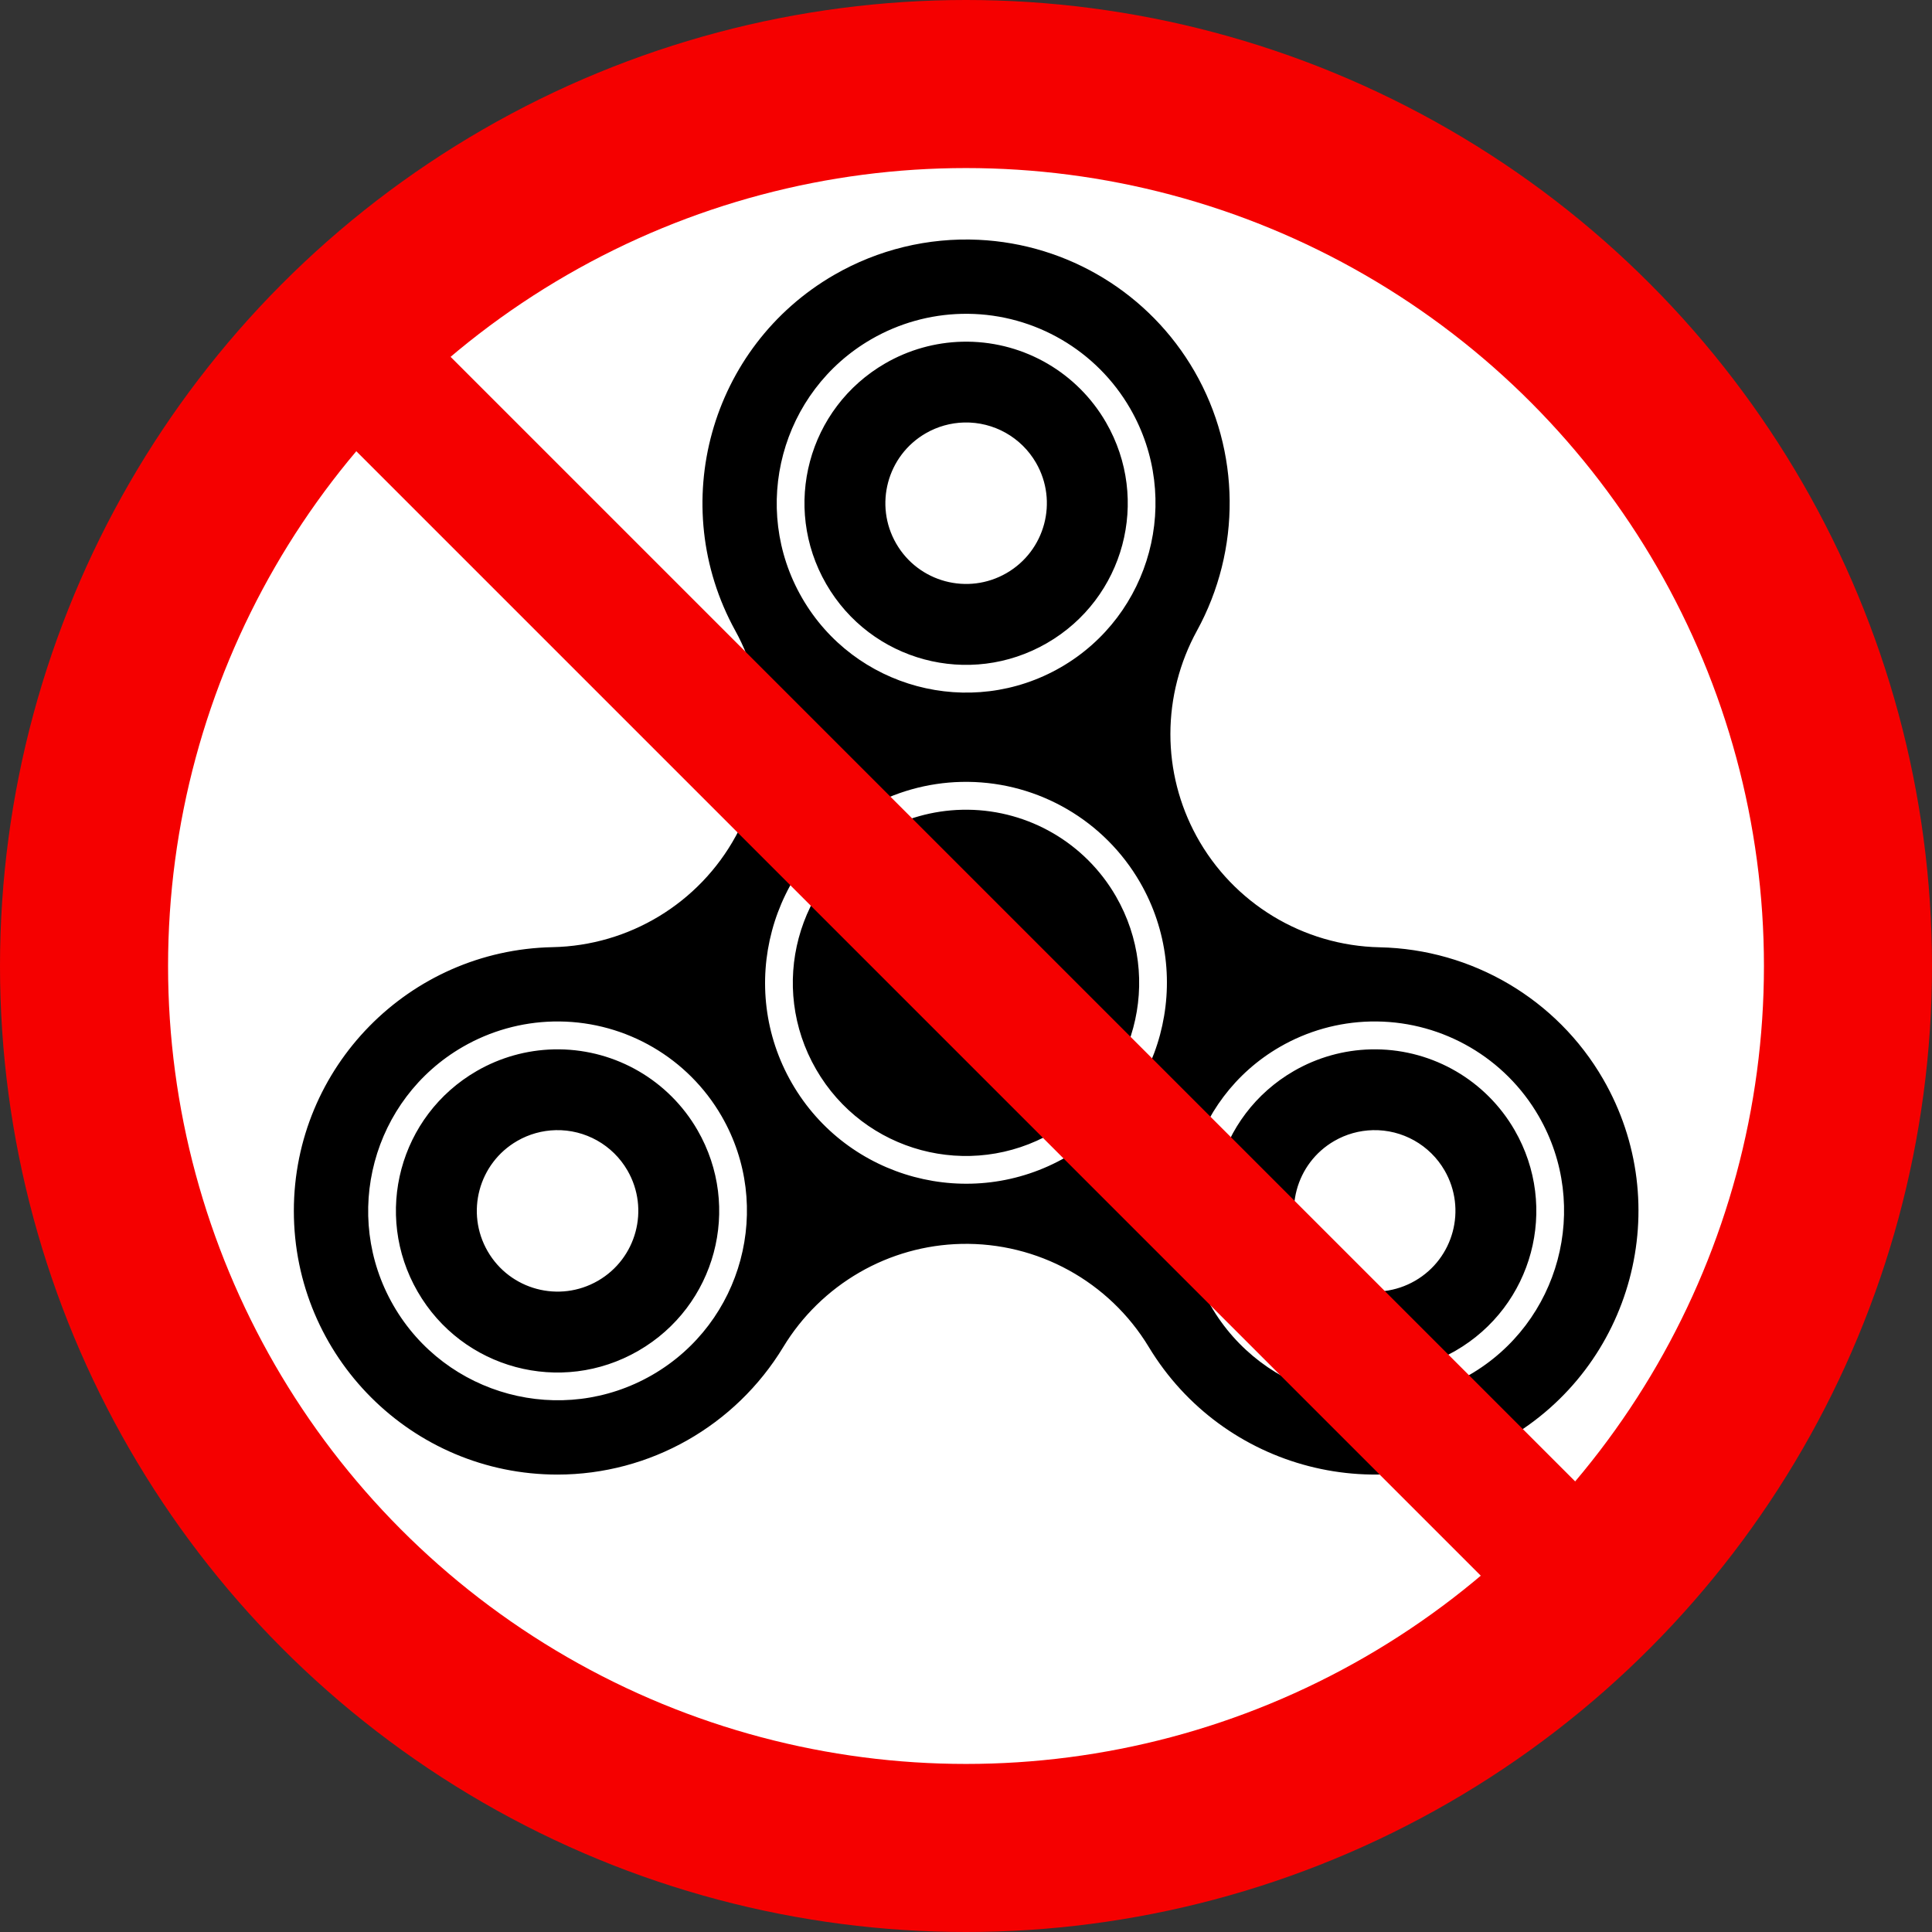 <?xml version="1.0" encoding="UTF-8" standalone="no"?>
<!-- Created with Inkscape (http://www.inkscape.org/) -->

<svg
   xmlns:dc="http://purl.org/dc/elements/1.1/"
   xmlns:cc="http://creativecommons.org/ns#"
   xmlns:rdf="http://www.w3.org/1999/02/22-rdf-syntax-ns#"
   xmlns:svg="http://www.w3.org/2000/svg"
   xmlns="http://www.w3.org/2000/svg"
   xmlns:sodipodi="http://sodipodi.sourceforge.net/DTD/sodipodi-0.dtd"
   xmlns:inkscape="http://www.inkscape.org/namespaces/inkscape"
   width="225.778mm"
   height="225.778mm"
   viewBox="0 0 800 800"
   id="svg2"
   version="1.1"
   inkscape:version="0.91 r13725"
   sodipodi:docname="No spinner by Rones.svg">
  <rect x="0" y="0" width="800" height="800" fill="#333333" stroke="none"/>
  <defs
     id="defs4" />
  <sodipodi:namedview
     id="base"
     pagecolor="#ffffff"
     bordercolor="#666666"
     borderopacity="1.0"
     inkscape:pageopacity="0.0"
     inkscape:pageshadow="2"
     inkscape:zoom="0.49497475"
     inkscape:cx="-173.07457"
     inkscape:cy="466.06765"
     inkscape:document-units="px"
     inkscape:current-layer="layer1"
     showgrid="false"
     inkscape:window-width="1920"
     inkscape:window-height="1019"
     inkscape:window-x="1272"
     inkscape:window-y="-8"
     inkscape:window-maximized="1"
     fit-margin-top="0"
     fit-margin-left="0"
     fit-margin-right="0"
     fit-margin-bottom="0"
     inkscape:snap-object-midpoints="true"
     inkscape:snap-center="true" />
  <g
     inkscape:label="Layer 1"
     inkscape:groupmode="layer"
     id="layer1"
     transform="translate(-1799.676,-207.107)">
    <circle
       r="400"
       cy="607.107"
       cx="2199.676"
       style="display:inline;fill:#f50000;fill-opacity:1;fill-rule:evenodd;stroke:none"
       id="path5148-1"
       inkscape:export-filename="D:\!Закачалось D\Пикабу\Спиннер.png"
       inkscape:export-xdpi="90"
       inkscape:export-ydpi="90" />
    <circle
       r="330.411"
       cy="607.107"
       cx="2199.678"
       id="path5150-0"
       style="display:inline;fill:#ffffff;fill-opacity:1;fill-rule:evenodd;stroke:none"
       inkscape:export-filename="D:\!Закачалось D\Пикабу\Спиннер.png"
       inkscape:export-xdpi="90"
       inkscape:export-ydpi="90" />
    <path
       inkscape:connector-curvature="0"
       style="opacity:1;fill:#000000;fill-opacity:1;fill-rule:nonzero;stroke:none;stroke-width:60;stroke-linecap:butt;stroke-linejoin:miter;stroke-miterlimit:4;stroke-dasharray:none;stroke-dashoffset:0;stroke-opacity:1"
       d="m 2145.128,320.909 c -51.507,29.762 -69.682,95.273 -40.973,147.375 7.209,13.083 10.988,27.785 10.991,42.722 0,14.796 -3.711,29.359 -10.812,42.339 -15.209,27.8 -44.158,45.321 -75.839,45.961 -59.475,1.201 -107.128,49.708 -107.142,109.196 -0.014,60.307 48.889,109.23 109.197,109.197 38.252,-0.021 73.651,-20.144 93.484,-52.854 7.745,-12.773 18.604,-23.387 31.538,-30.858 12.812,-7.401 27.28,-11.466 42.072,-11.807 31.681,-0.729 61.33,15.583 77.726,42.7 30.779,50.904 96.612,67.918 148.136,38.188 52.235,-30.141 70.151,-96.955 39.968,-149.166 -19.145,-33.117 -54.269,-53.737 -92.513,-54.544 -31.686,-0.668 -60.634,-18.206 -75.839,-46.013 -7.098,-12.982 -10.828,-27.543 -10.811,-42.339 0.018,-14.93 3.818,-29.627 10.991,-42.722 18.376,-33.55 18.097,-74.264 -1.006,-107.405 -18.565,-32.209 -52.28,-52.722 -89.415,-54.476 -20.895,-0.987 -41.639,4.042 -59.751,14.507 z m 55.429,16.139 c 27.648,0.29 53.21,15.159 67.099,39.216 21.626,37.458 8.747,85.524 -28.711,107.15 -37.458,21.626 -85.524,8.747 -107.15,-28.711 -21.626,-37.458 -8.747,-85.524 28.711,-107.15 11.381,-6.571 24.23,-10.177 37.368,-10.487 0.896,-0.021 1.79,-0.027 2.682,-0.018 z m -0.12,11.541 c -0.761,-0.008 -1.524,-0.003 -2.288,0.015 -11.205,0.264 -22.165,3.34 -31.871,8.944 -32.056,18.507 -42.994,59.329 -24.487,91.385 18.507,32.056 59.329,42.994 91.385,24.487 32.056,-18.507 42.994,-59.329 24.487,-91.385 -11.855,-20.534 -33.63,-33.2 -57.225,-33.446 z m -1.5,33.464 c 12.223,-0.288 23.629,6.119 29.742,16.707 9.232,15.99 3.753,36.437 -12.237,45.669 -15.99,9.232 -36.437,3.754 -45.669,-12.237 -9.232,-15.99 -3.753,-36.437 12.237,-45.669 4.851,-2.801 10.328,-4.338 15.927,-4.471 z m 1.62,148.808 c 29.331,0.308 56.448,16.079 71.184,41.601 22.944,39.741 9.283,90.727 -30.459,113.672 -39.741,22.944 -90.726,9.283 -113.67,-30.459 -22.944,-39.741 -9.284,-90.727 30.457,-113.672 12.073,-6.97 25.706,-10.796 39.643,-11.125 0.95,-0.025 1.899,-0.028 2.845,-0.018 z m -0.12,11.539 c -0.815,-0.01 -1.633,0 -2.452,0.016 -12.005,0.283 -23.745,3.577 -34.145,9.581 -34.34,19.826 -46.059,63.567 -26.233,97.907 19.826,34.34 63.565,46.06 97.905,26.234 34.34,-19.826 46.06,-63.567 26.234,-97.907 -12.701,-21.999 -36.031,-35.568 -61.309,-35.832 z M 2031.38,630.074 c 27.647,0.29 53.21,15.159 67.1,39.216 21.626,37.458 8.747,85.522 -28.711,107.148 -37.458,21.626 -85.524,8.747 -107.15,-28.711 -21.626,-37.458 -8.747,-85.522 28.711,-107.148 11.381,-6.571 24.231,-10.177 37.368,-10.487 0.896,-0.018 1.79,-0.027 2.682,-0.018 z m 338.357,0 c 27.647,0.29 53.208,15.159 67.098,39.216 21.626,37.458 8.747,85.522 -28.711,107.148 -37.458,21.626 -85.522,8.747 -107.148,-28.711 -21.626,-37.458 -8.747,-85.522 28.711,-107.148 11.381,-6.571 24.23,-10.177 37.368,-10.487 0.896,-0.018 1.79,-0.027 2.683,-0.018 z m -338.478,11.541 c -0.761,-0.008 -1.524,0 -2.288,0.015 -11.205,0.265 -22.163,3.34 -31.87,8.944 -32.056,18.507 -42.994,59.327 -24.487,91.383 18.507,32.056 59.329,42.994 91.385,24.487 32.056,-18.508 42.994,-59.327 24.487,-91.383 -11.855,-20.534 -33.631,-33.2 -57.227,-33.446 z m 338.357,0 c -0.761,-0.008 -1.524,0 -2.289,0.015 -11.205,0.265 -22.163,3.34 -31.87,8.944 -32.056,18.507 -42.994,59.327 -24.487,91.383 18.508,32.056 59.327,42.994 91.383,24.487 32.056,-18.508 42.994,-59.327 24.487,-91.383 -11.855,-20.534 -33.63,-33.2 -57.225,-33.446 z m -339.855,33.464 c 12.223,-0.288 23.629,6.119 29.742,16.707 9.232,15.99 3.753,36.437 -12.237,45.669 -15.991,9.232 -36.438,3.753 -45.669,-12.238 -9.232,-15.99 -3.753,-36.437 12.237,-45.669 4.851,-2.8 10.328,-4.337 15.927,-4.469 z m 338.355,0 c 12.223,-0.289 23.629,6.117 29.743,16.706 9.232,15.991 3.753,36.439 -12.238,45.671 -15.991,9.232 -36.437,3.753 -45.669,-12.238 -9.232,-15.991 -3.752,-36.437 12.238,-45.669 4.85,-2.8 10.327,-4.337 15.926,-4.469 z"
       id="circle4252"
       sodipodi:nodetypes="sssssssssssssssssssscsssscccccsssscccssccccsssscccccsssscccssssccccsssscccccssssccccsssscccscccccccscc"
       inkscape:transform-center-x="-0.066197677"
       inkscape:transform-center-y="-52.072931"
       inkscape:export-filename="D:\!Закачалось D\Пикабу\Спиннер.png"
       inkscape:export-xdpi="90"
       inkscape:export-ydpi="90" />
    <rect
       transform="matrix(-0.707,-0.707,-0.707,0.707,0,0)"
       y="-1153.738"
       x="-2345.689"
       height="55.244"
       width="721.986"
       id="rect5156-1"
       style="display:inline;fill:#f50000;fill-opacity:1;fill-rule:evenodd;stroke:none"
       inkscape:export-filename="D:\!Закачалось D\Пикабу\Спиннер.png"
       inkscape:export-xdpi="90"
       inkscape:export-ydpi="90" />
  </g>
</svg>
